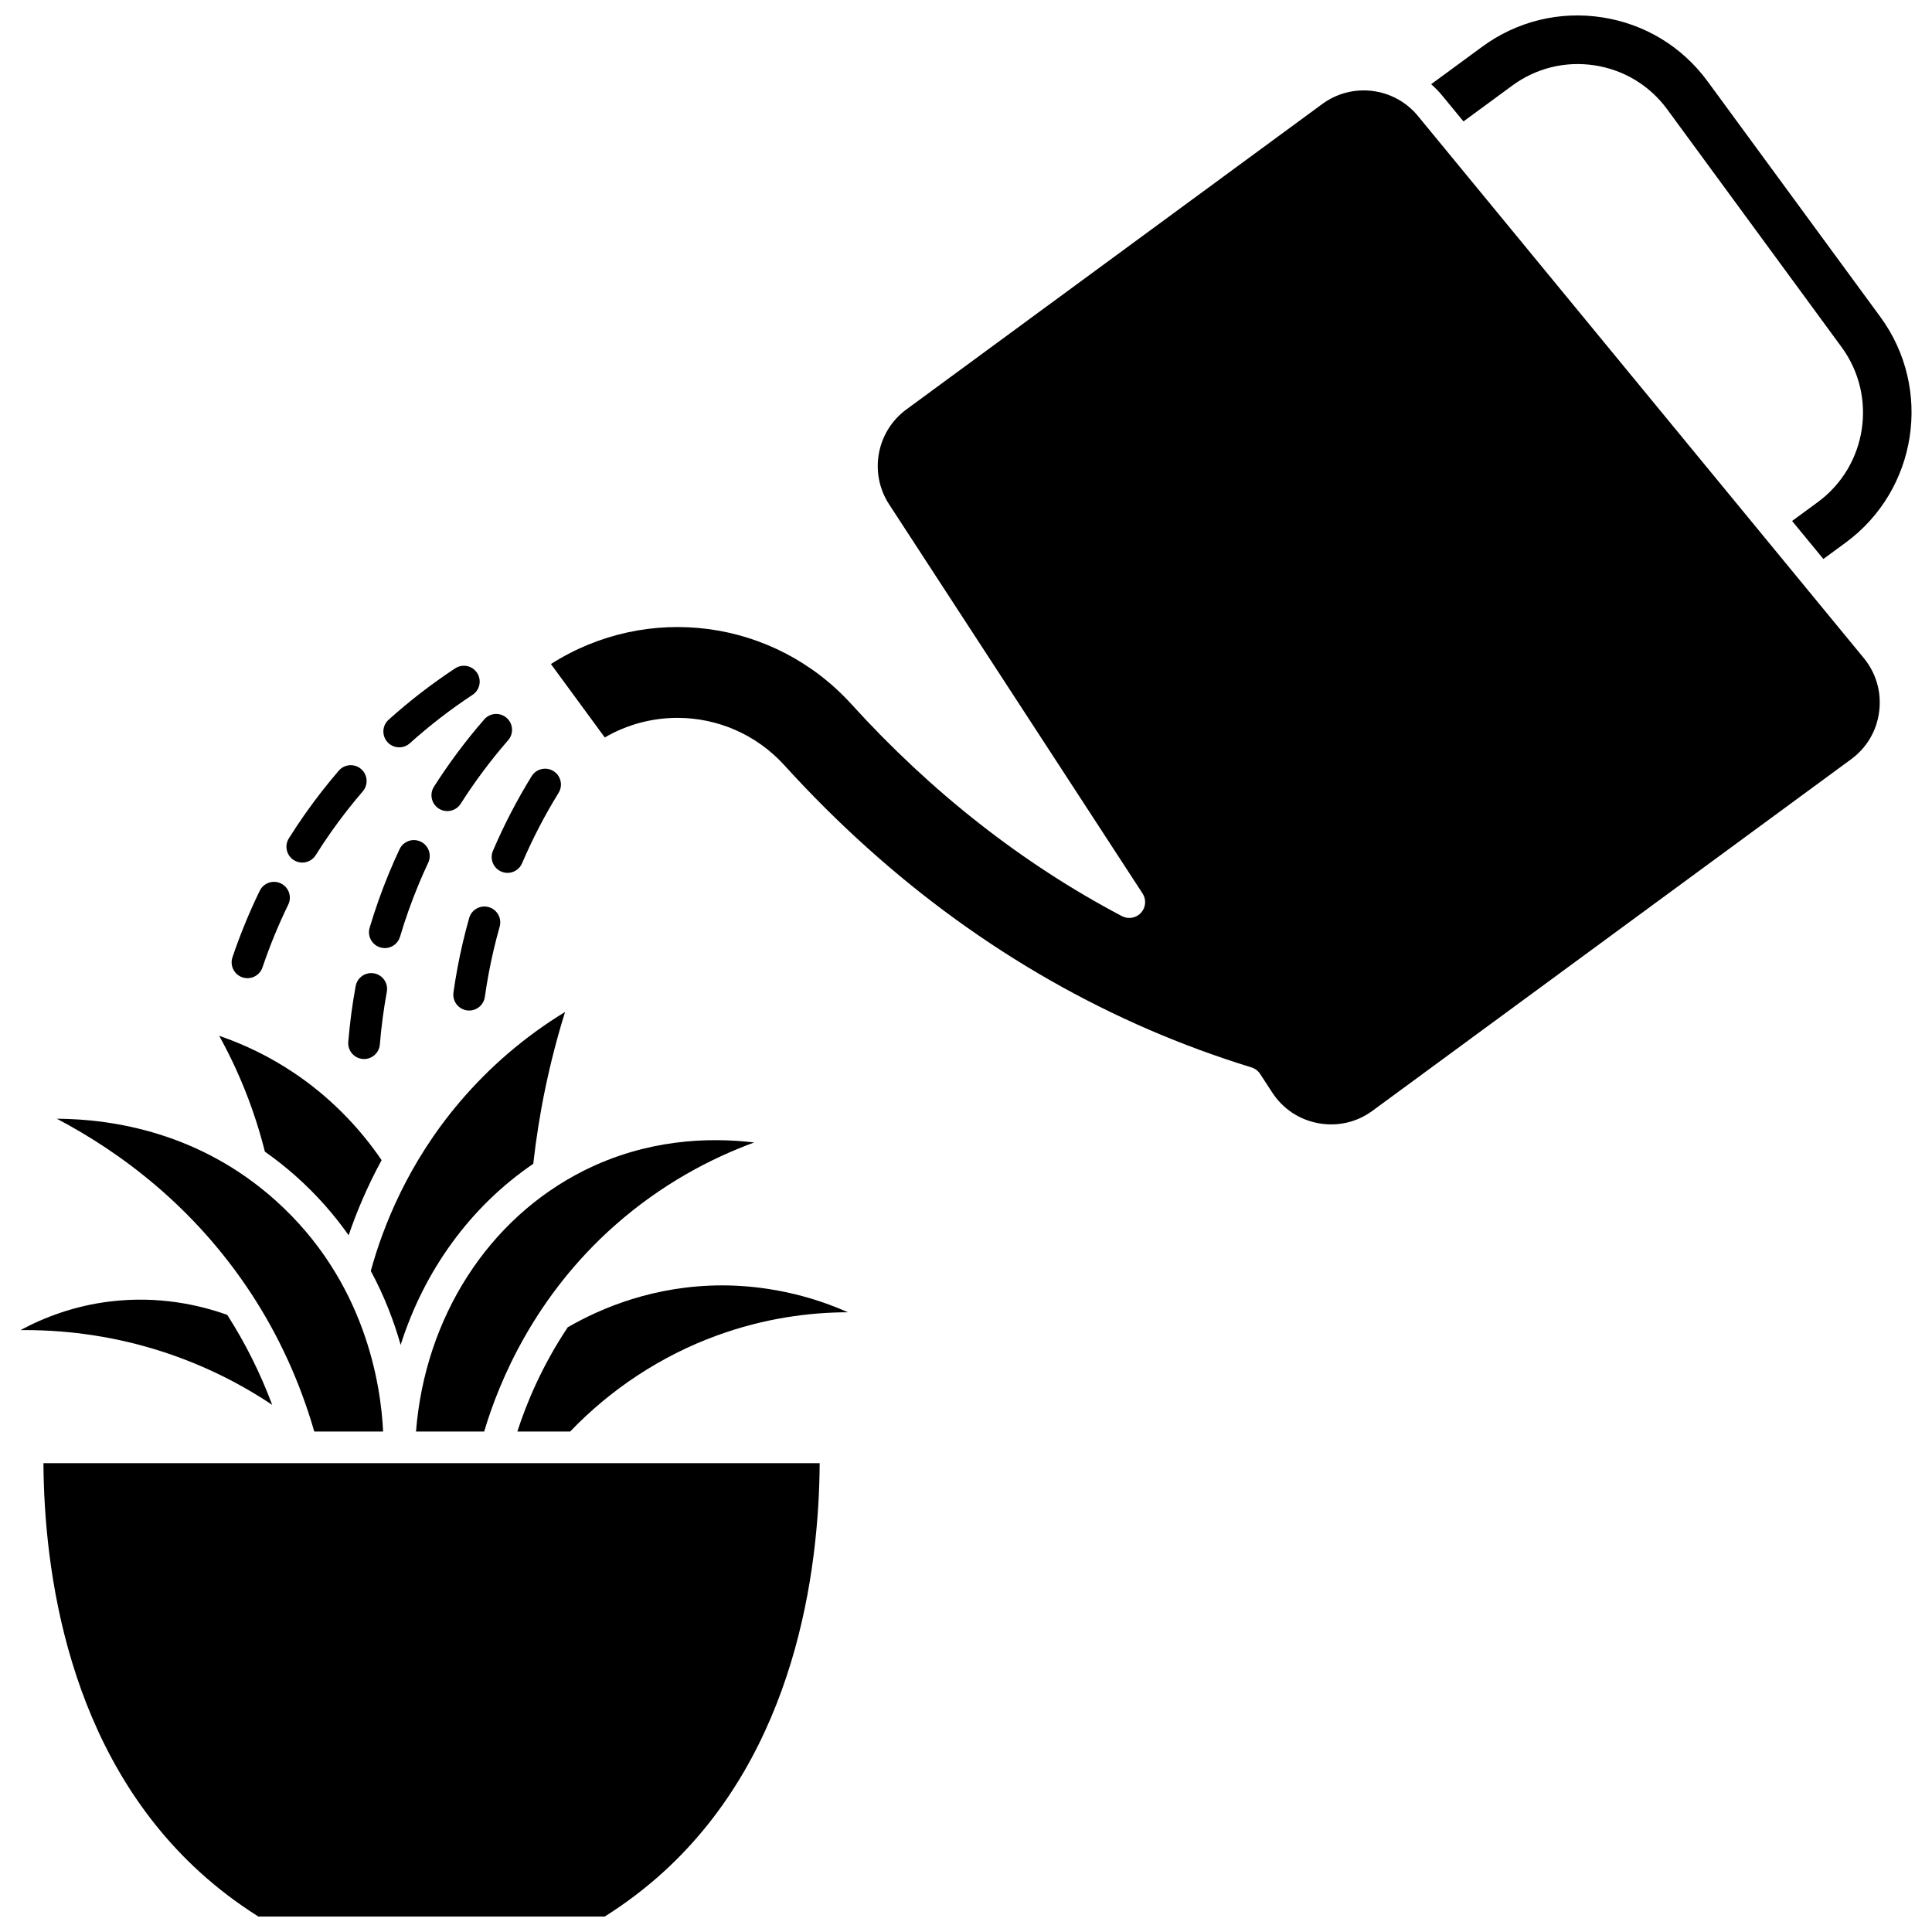 <?xml version="1.0" encoding="UTF-8"?>
<!-- Uploaded to: SVG Repo, www.svgrepo.com, Generator: SVG Repo Mixer Tools -->
<svg width="800px" height="800px" version="1.1" viewBox="144 144 512 512" xmlns="http://www.w3.org/2000/svg">
 <defs>
  <clipPath id="b">
   <path d="m155 531h207v120.9h-207z"/>
  </clipPath>
  <clipPath id="a">
   <path d="m523 148.09h128v144.91h-128z"/>
  </clipPath>
 </defs>
 <path d="m210.5 486.7c7.375 11.23 12.996 23.559 16.785 36.668h18.242c-0.582-12.504-4.746-39.941-28.492-61.227-19.957-17.887-42.844-21.578-57.969-21.668 16.965 8.938 36.402 23.34 51.434 46.227z"/>
 <path d="m214.2 449.2c2.844 2.004 5.664 4.219 8.43 6.695 5.496 4.926 10.016 10.152 13.766 15.461 2.055-6.039 4.875-12.82 8.734-19.902-6.203-9.125-14.219-17.129-23.352-23.215-6.152-4.102-12.746-7.359-19.691-9.738 1.59 2.875 3.07 5.809 4.43 8.785 3.215 7.031 5.793 14.398 7.684 21.914z"/>
 <path d="m265.84 436.03c-13.652 16.059-20.328 32.93-23.574 44.781 3.637 6.754 6.168 13.438 7.914 19.605 6.25-19.773 18.559-36.707 35.141-47.996 0.754-6.68 1.809-13.387 3.18-19.965 1.418-6.812 3.172-13.594 5.246-20.27-10.527 6.418-19.883 14.41-27.906 23.844z"/>
 <path d="m254.25 523.37h18.062c3.988-13.441 13.402-35.871 34.652-54.645 12.441-10.988 25.496-17.773 36.906-21.961-12.207-1.441-28.574-0.832-45.09 7.441-25.383 12.707-42.16 38.953-44.531 69.164z"/>
 <g clip-path="url(#b)">
  <path d="m196.97 640.14c4.762 4.332 9.969 8.285 15.5 11.758h91.797c5.527-3.477 10.738-7.43 15.5-11.758 35.164-32.004 41.277-80.035 41.457-108.38h-205.71c0.18 28.344 6.293 76.371 41.457 108.38z"/>
 </g>
 <path d="m216.14 516.31c-3.137-8.391-7.121-16.371-11.914-23.848-7.219-2.598-18.113-5.117-30.984-3.566-9.5 1.137-17.516 4.207-23.82 7.598 0.391-0.004 0.781-0.008 1.172-0.008 12.324 0 24.629 1.906 36.277 5.664 10.418 3.363 20.219 8.105 29.27 14.16z"/>
 <path d="m294.46 495.74c-6.824 10.227-10.934 20.113-13.355 27.629h13.996c10.84-11.328 24.246-20.113 38.895-25.453 12.605-4.594 24.504-6.129 34.715-6.152-13.488-6.012-25.926-7.125-33.273-7.125-17.883-0.004-32.02 5.918-40.977 11.102z"/>
 <path d="m519.77 174.74c-6.266-7.621-17.406-9.016-25.355-3.176l-110.21 80.938c-7.953 5.84-9.961 16.895-4.574 25.164l67.16 103.11c1.043 1.602 0.875 3.707-0.414 5.121-1.289 1.414-3.367 1.777-5.059 0.887-26.297-13.855-50.41-32.75-71.672-56.156-20.586-22.664-54.148-26.914-79.645-10.652l14.27 19.457c6-3.484 12.652-5.191 19.258-5.191 10.461 0 20.812 4.277 28.344 12.566 28.121 30.957 60.672 54.551 96.75 70.125 8.645 3.734 17.742 7.082 27.043 9.949 0.938 0.289 1.742 0.898 2.281 1.719l3.207 4.922c2.82 4.328 7.168 7.223 12.25 8.148 5.082 0.926 10.168-0.25 14.324-3.305l126.83-93.152c4.164-3.059 6.809-7.562 7.449-12.691 0.641-5.129-0.812-10.148-4.094-14.141z"/>
 <g clip-path="url(#a)">
  <path d="m526.26 169.4 5.574 6.777 12.938-9.5c6.324-4.644 14.078-6.547 21.836-5.356 7.754 1.191 14.582 5.332 19.223 11.66l46.207 63.004c9.582 13.062 6.754 31.492-6.301 41.078l-6.812 5.004 8.285 10.07 5.93-4.356c19.004-13.957 23.117-40.785 9.168-59.805l-45.773-62.41c-6.754-9.215-16.691-15.242-27.977-16.973-11.281-1.73-22.57 1.035-31.773 7.797l-13.512 9.922c1.059 0.934 2.062 1.961 2.988 3.086z"/>
 </g>
 <path d="m208.24 403.01c0.445 0.152 0.898 0.223 1.344 0.223 1.75 0 3.387-1.105 3.977-2.856 1.914-5.668 4.211-11.266 6.828-16.641 1.016-2.086 0.148-4.598-1.938-5.613-2.082-1.016-4.598-0.148-5.613 1.938-2.773 5.695-5.207 11.625-7.234 17.633-0.738 2.191 0.441 4.574 2.637 5.316z"/>
 <path d="m221.88 371.95c0.691 0.434 1.465 0.641 2.227 0.641 1.398 0 2.762-0.699 3.562-1.969 2.551-4.07 5.348-8.055 8.312-11.84 1.344-1.719 2.742-3.422 4.156-5.062 1.512-1.758 1.316-4.41-0.441-5.922-1.762-1.512-4.41-1.312-5.922 0.441-1.5 1.742-2.981 3.547-4.406 5.367-3.141 4.016-6.109 8.242-8.812 12.555-1.234 1.965-0.641 4.559 1.324 5.789z"/>
 <path d="m249.8 342.05c1 0 2.004-0.355 2.805-1.074 5.199-4.672 10.793-8.992 16.629-12.84 1.938-1.277 2.473-3.879 1.195-5.816-1.273-1.938-3.879-2.473-5.816-1.195-6.188 4.078-12.117 8.656-17.621 13.605-1.727 1.551-1.863 4.203-0.316 5.93 0.832 0.922 1.977 1.391 3.125 1.391z"/>
 <path d="m243.14 401.95c-2.277-0.418-4.469 1.09-4.887 3.371-0.895 4.867-1.551 9.844-1.957 14.789-0.191 2.312 1.531 4.34 3.84 4.527 0.117 0.012 0.234 0.016 0.348 0.016 2.164 0 4-1.66 4.18-3.856 0.383-4.668 1.004-9.363 1.848-13.961 0.418-2.281-1.09-4.469-3.371-4.887z"/>
 <path d="m244.79 395.08c0.398 0.117 0.801 0.176 1.195 0.176 1.809 0 3.481-1.18 4.023-3.004 1.367-4.602 2.992-9.195 4.832-13.641 0.828-2 1.719-4.016 2.644-5.996 0.984-2.098 0.082-4.598-2.016-5.582-2.098-0.988-4.598-0.082-5.582 2.016-0.984 2.098-1.93 4.234-2.805 6.352-1.949 4.715-3.672 9.582-5.125 14.461-0.66 2.223 0.609 4.559 2.832 5.219z"/>
 <path d="m260.29 358.29c0.699 0.445 1.48 0.656 2.25 0.656 1.387 0 2.746-0.688 3.547-1.945 3.754-5.898 7.988-11.562 12.578-16.836 1.523-1.75 1.34-4.402-0.41-5.926s-4.402-1.34-5.926 0.41c-4.863 5.586-9.348 11.59-13.328 17.844-1.242 1.957-0.668 4.551 1.289 5.797z"/>
 <path d="m268.34 411.8c2.059 0 3.856-1.516 4.152-3.613 0.578-4.109 1.348-8.234 2.285-12.262 0.492-2.109 1.043-4.242 1.637-6.348 0.633-2.231-0.664-4.551-2.898-5.184-2.227-0.633-4.551 0.668-5.184 2.898-0.629 2.227-1.215 4.488-1.734 6.727-0.996 4.269-1.812 8.645-2.426 13-0.324 2.297 1.277 4.418 3.57 4.742 0.207 0.027 0.402 0.039 0.598 0.039z"/>
 <path d="m276.85 374.98c0.539 0.23 1.098 0.34 1.645 0.34 1.633 0 3.184-0.957 3.863-2.551 2.742-6.426 6-12.703 9.672-18.656 1.219-1.973 0.605-4.559-1.367-5.777-1.969-1.215-4.559-0.605-5.777 1.367-3.894 6.309-7.34 12.961-10.25 19.77-0.91 2.129 0.082 4.598 2.215 5.508z"/>
</svg>